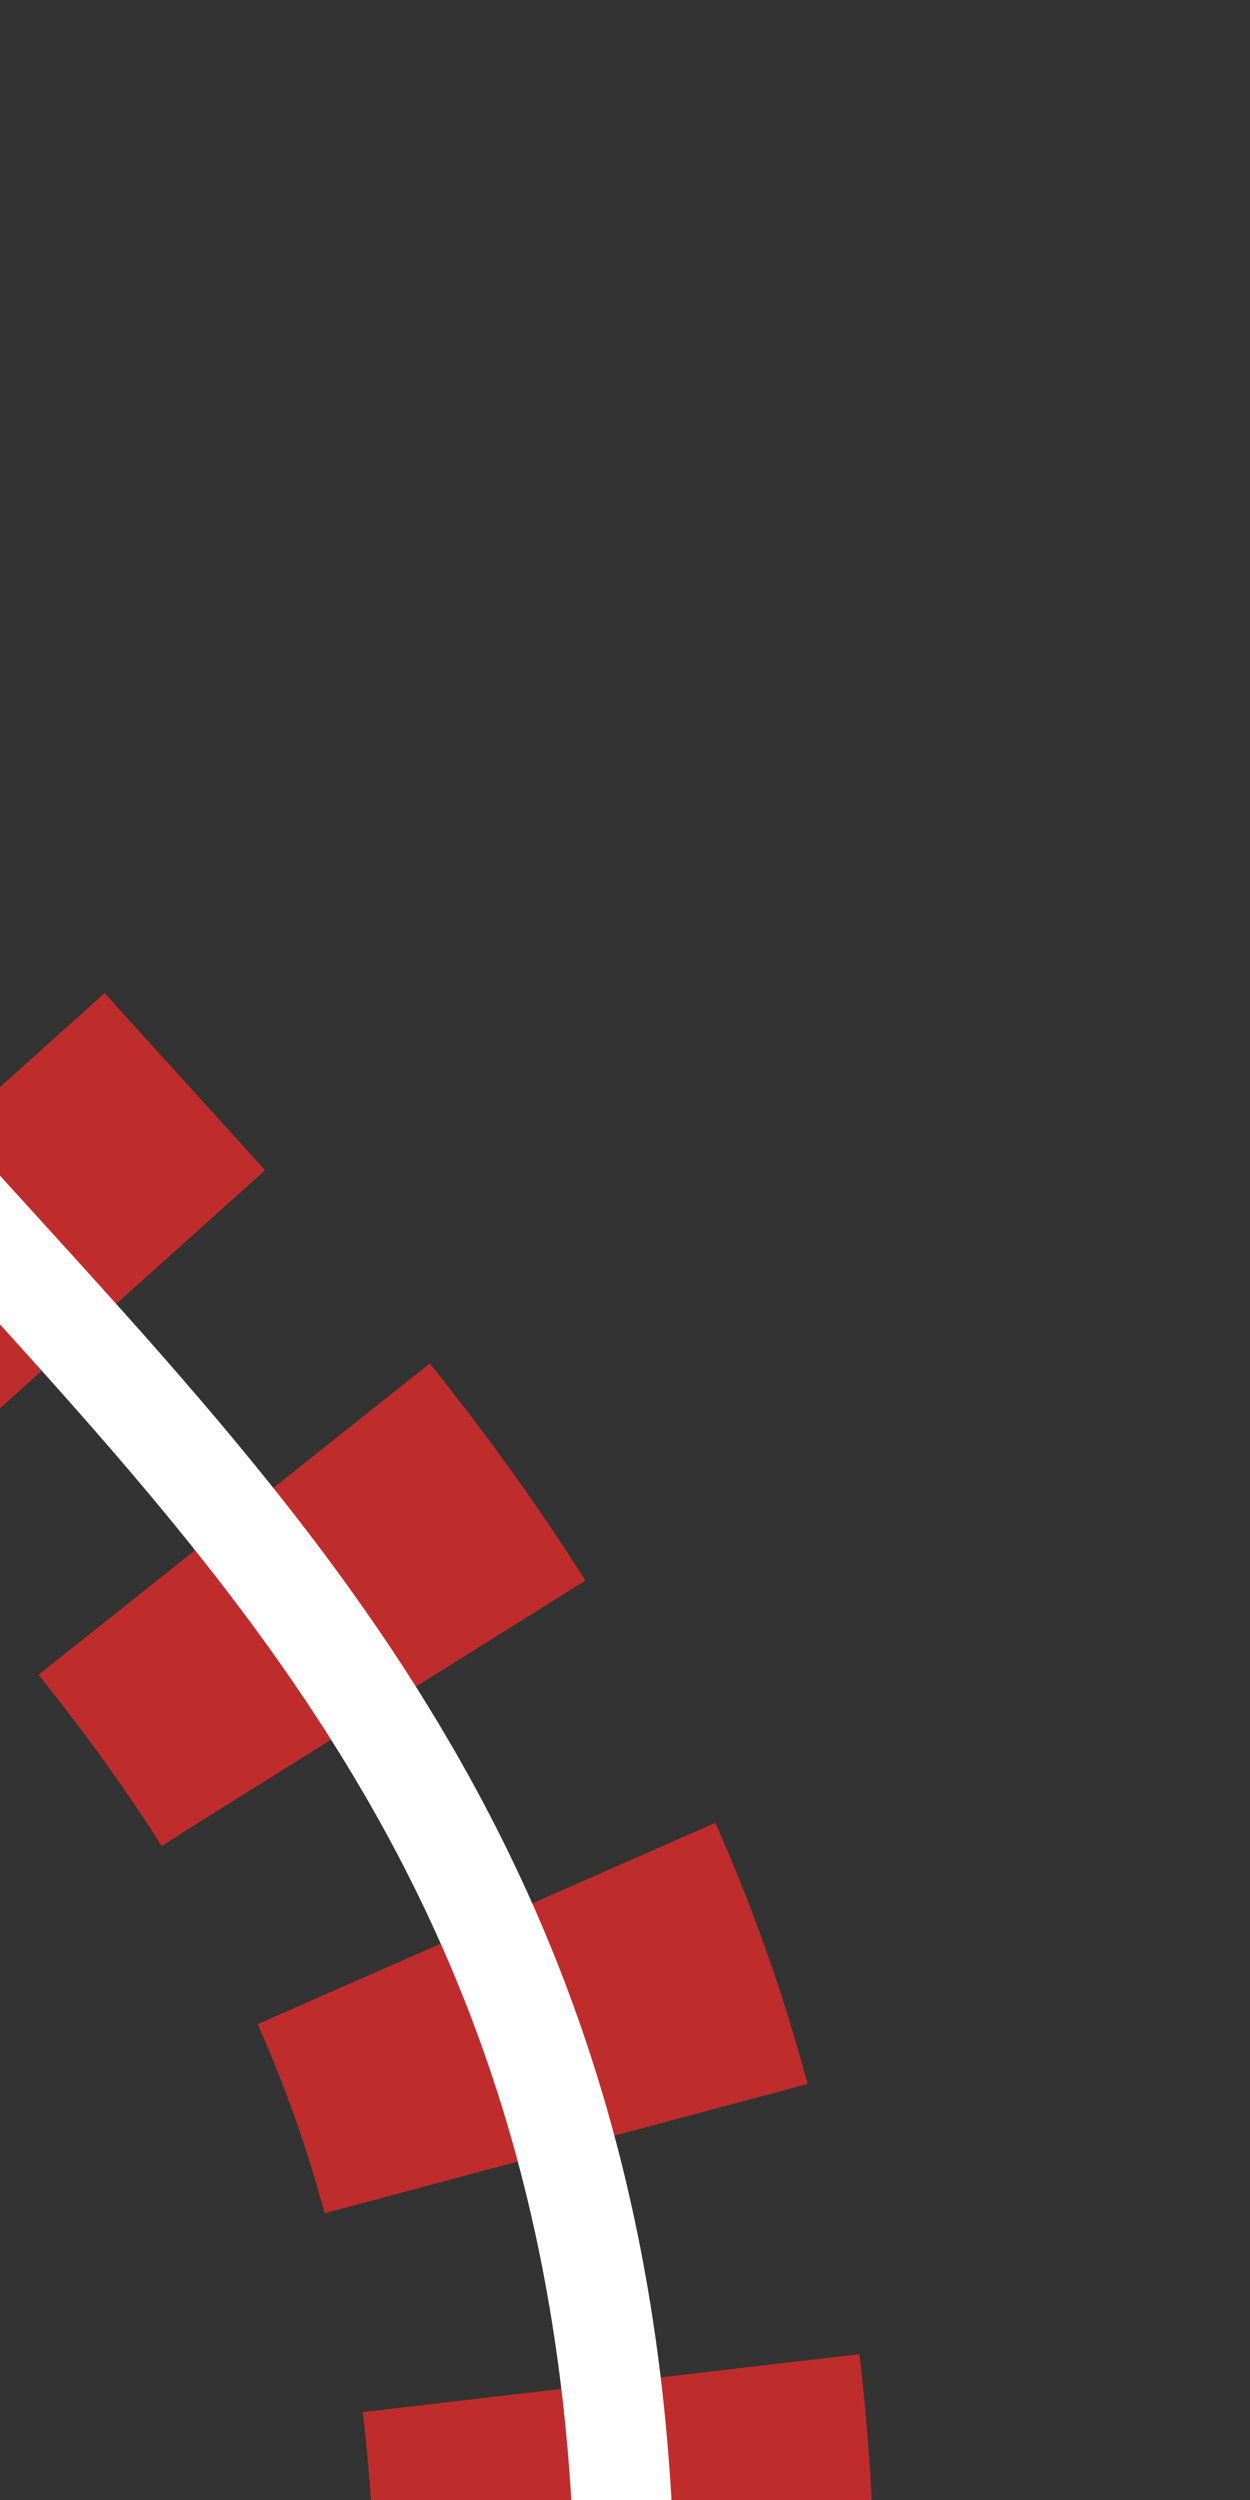 <?xml version="1.0" encoding="UTF-8" standalone="no"?>
<!-- Created by Wiebevl for Wikipedia -->
<svg xmlns="http://www.w3.org/2000/svg" width="250" height="500" viewBox="0 0 250 500">
<rect x="0" y="0" width="250" height="500" fill="#333333" stroke="none"/>
<title>dtX+r</title>
 <g stroke="#be2d2c" stroke-width="100" fill="none">
  <path d="M -125,-25 C -125,250 125,250 125,525" stroke-dasharray="47.8" />
  <path d="M -125,-25 C -125,250 125,250 125,525" stroke="#FFFFFF" stroke-width="20"/>
</g>
</svg>